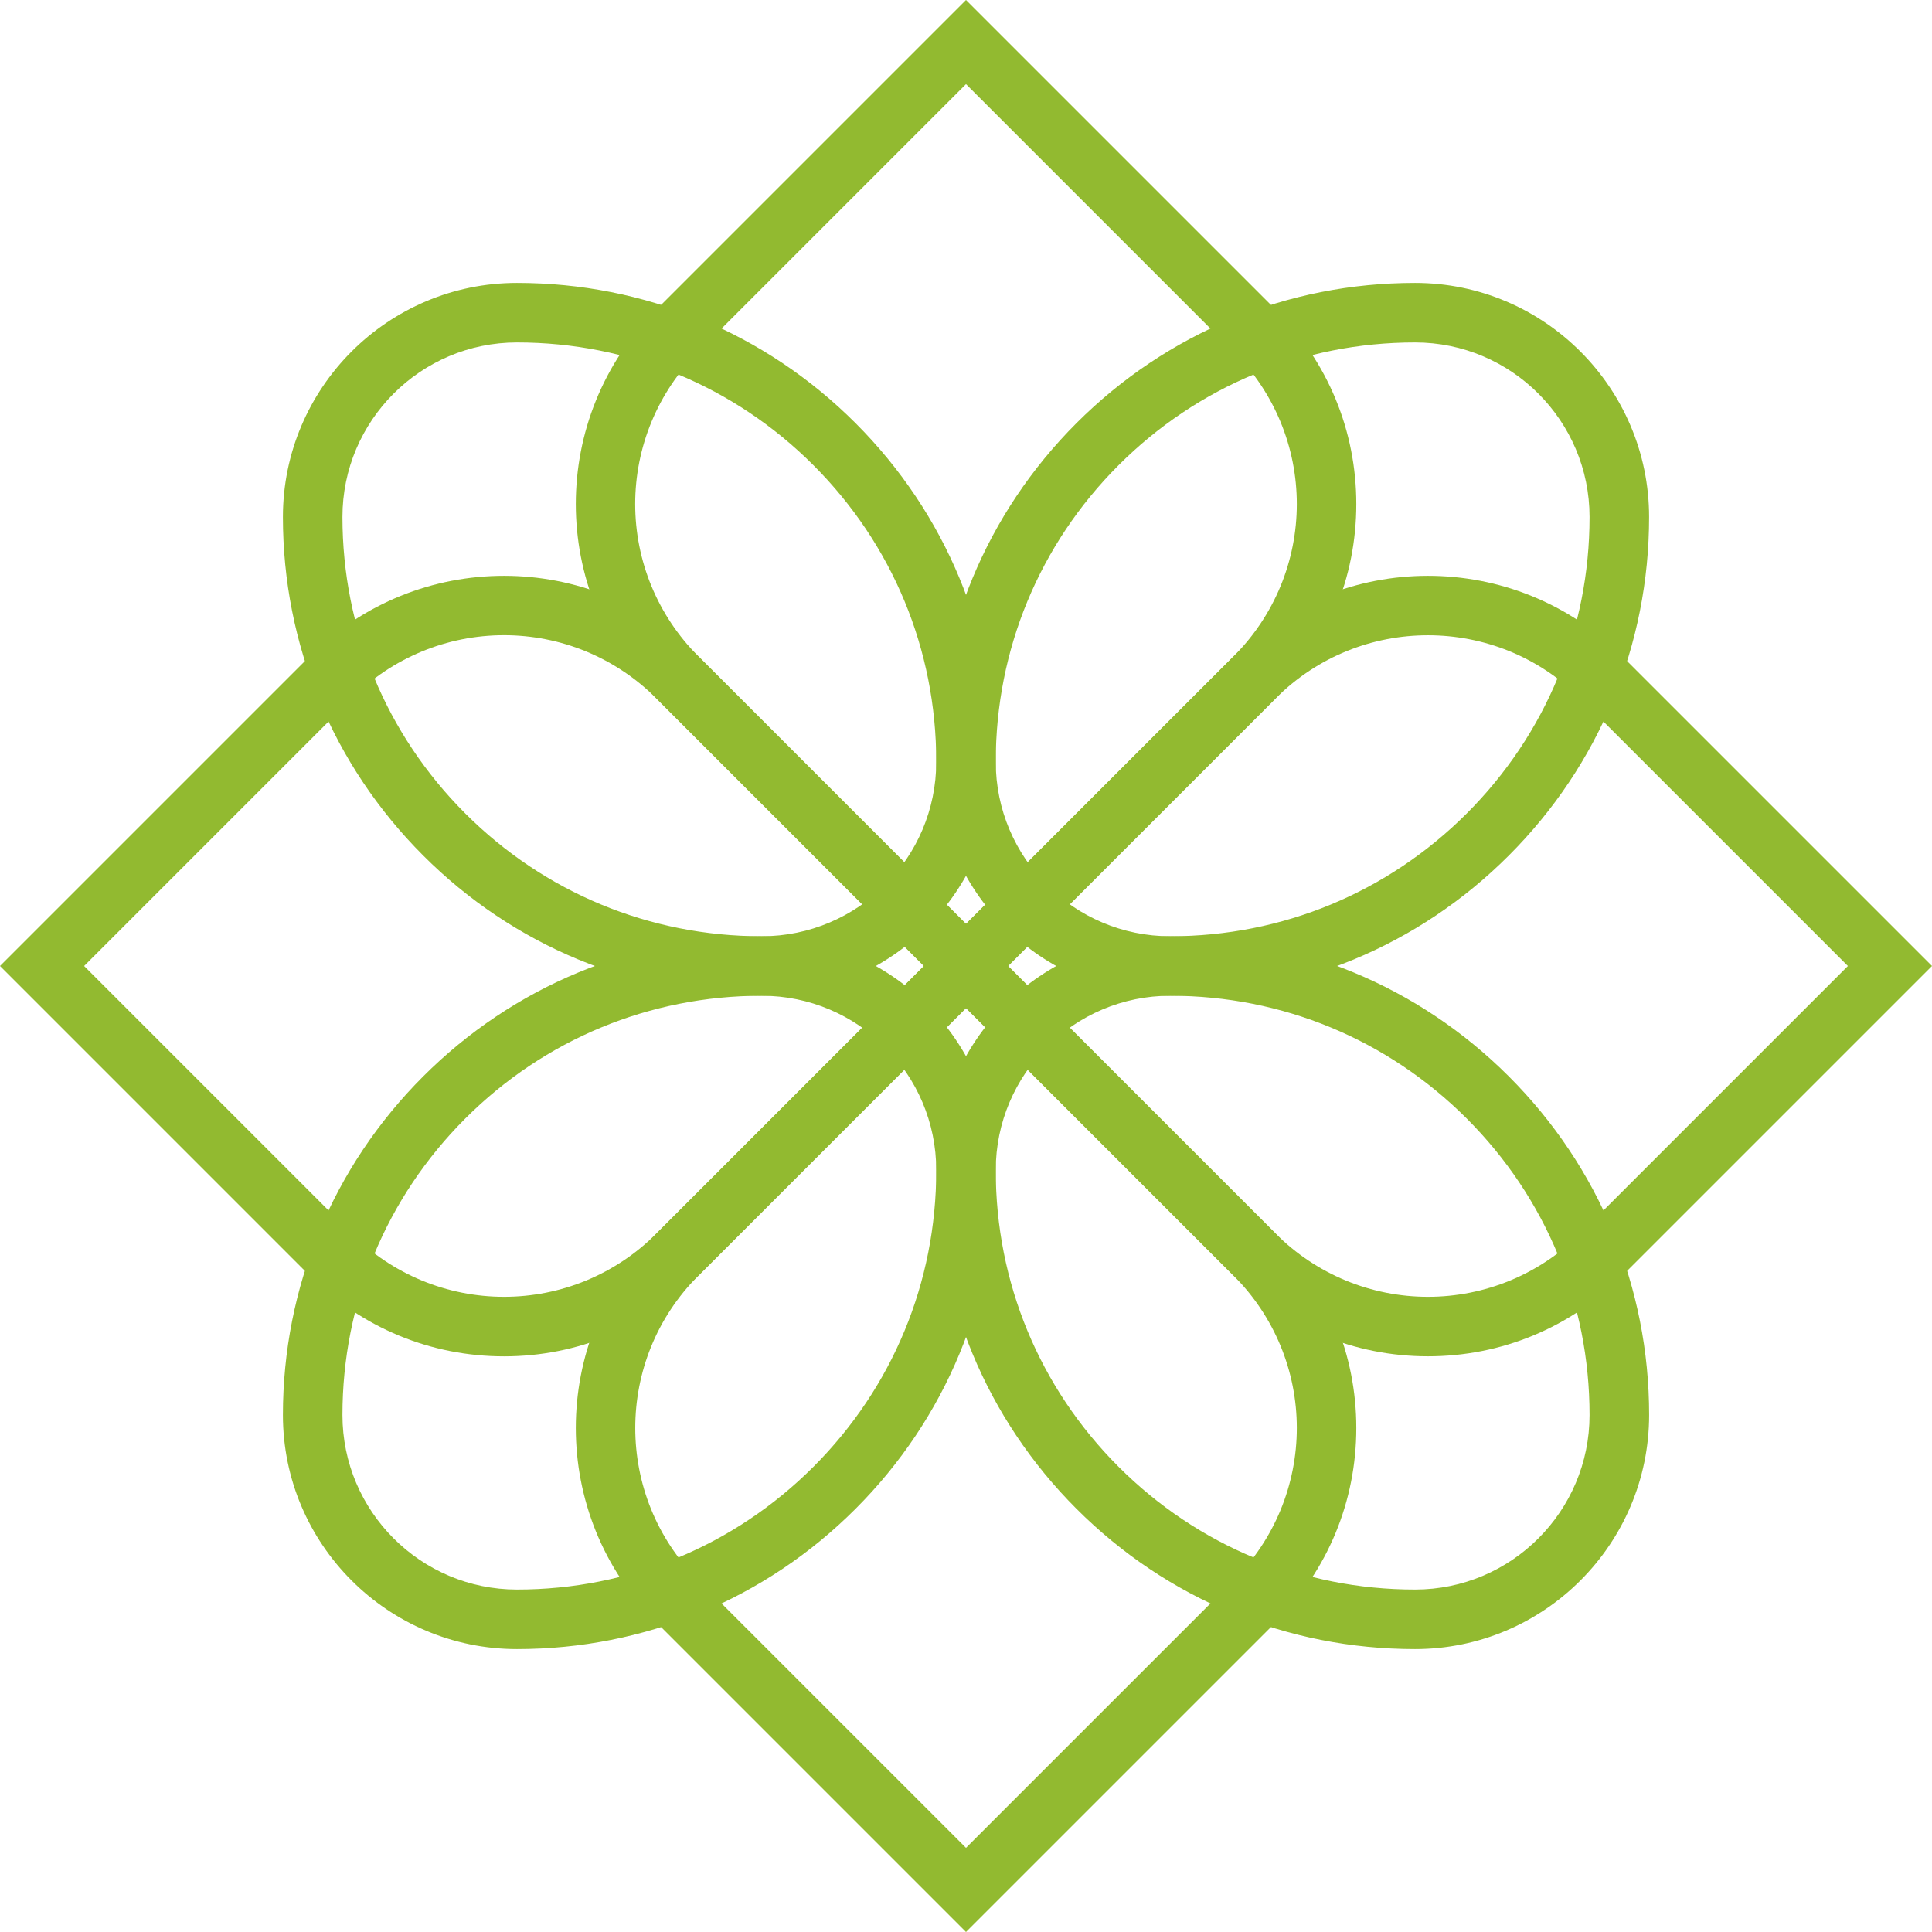 <svg width="48" height="48" viewBox="0 0 48 48" fill="none" xmlns="http://www.w3.org/2000/svg">
<g clip-path="url(#clip0_1_634)">
<path d="M24 25.045L16.3 17.345C13.641 14.686 13.641 10.359 16.3 7.7L24 0L31.7 7.7C32.988 8.988 33.697 10.701 33.697 12.523C33.697 14.345 32.988 16.057 31.7 17.345L24 25.045ZM24 2.09L17.345 8.745C16.849 9.241 16.456 9.83 16.187 10.478C15.919 11.126 15.781 11.821 15.781 12.523C15.781 13.224 15.919 13.919 16.187 14.567C16.456 15.215 16.849 15.804 17.345 16.3L24 22.955L30.655 16.3C31.151 15.804 31.544 15.215 31.813 14.567C32.081 13.919 32.219 13.224 32.219 12.523C32.219 11.821 32.081 11.126 31.813 10.478C31.544 9.83 31.151 9.241 30.655 8.745L24 2.09Z" fill="#92BA30"/>
<path d="M12.523 33.698C10.701 33.698 8.988 32.988 7.7 31.7L0 24L7.7 16.3C10.359 13.641 14.686 13.641 17.345 16.3L25.045 24L17.345 31.7C16.057 32.988 14.345 33.698 12.523 33.698ZM2.09 24L8.745 30.655C9.241 31.151 9.83 31.544 10.478 31.813C11.126 32.081 11.821 32.219 12.523 32.219C13.224 32.219 13.919 32.081 14.567 31.813C15.215 31.544 15.804 31.151 16.3 30.655L22.955 24L16.3 17.345C15.804 16.849 15.215 16.456 14.567 16.187C13.919 15.919 13.224 15.781 12.523 15.781C11.821 15.781 11.126 15.919 10.478 16.187C9.83 16.456 9.241 16.849 8.745 17.345L2.09 24Z" fill="#92BA30"/>
<path d="M24 48L16.3 40.3C13.641 37.641 13.641 33.314 16.3 30.655L24 22.955L31.7 30.655C32.988 31.943 33.697 33.655 33.697 35.477C33.697 37.299 32.988 39.012 31.7 40.3L24 48ZM24 25.045L17.345 31.7C15.262 33.783 15.262 37.172 17.345 39.255L24 45.909L30.655 39.255C31.151 38.759 31.544 38.17 31.813 37.522C32.081 36.873 32.219 36.179 32.219 35.477C32.219 34.776 32.081 34.081 31.813 33.433C31.544 32.785 31.151 32.196 30.655 31.7L24 25.045Z" fill="#92BA30"/>
<path d="M35.477 33.697C33.656 33.697 31.943 32.988 30.655 31.7L22.955 24L30.655 16.3C33.314 13.641 37.641 13.641 40.3 16.3L48 24L40.3 31.7C39.012 32.988 37.299 33.697 35.477 33.697ZM25.045 24L31.7 30.655C32.196 31.151 32.785 31.544 33.433 31.813C34.081 32.081 34.776 32.219 35.477 32.219C36.179 32.219 36.874 32.081 37.522 31.813C38.17 31.544 38.759 31.151 39.255 30.655L45.91 24L39.255 17.345C37.172 15.262 33.783 15.262 31.7 17.345L25.045 24Z" fill="#92BA30"/>
<path d="M18.925 24.739C15.748 24.739 12.76 23.502 10.514 21.255C8.267 19.008 7.029 16.021 7.029 12.844C7.029 9.638 9.638 7.029 12.844 7.029C16.022 7.029 19.009 8.266 21.256 10.513C23.502 12.76 24.74 15.747 24.74 18.924C24.739 22.131 22.131 24.739 18.925 24.739ZM12.844 8.508C10.453 8.508 8.508 10.453 8.508 12.844C8.508 15.626 9.591 18.242 11.559 20.21C13.527 22.177 16.142 23.261 18.925 23.261C21.316 23.261 23.261 21.316 23.261 18.925C23.261 16.142 22.177 13.526 20.21 11.559C18.242 9.591 15.626 8.508 12.844 8.508Z" fill="#92BA30"/>
<path d="M12.844 40.971C9.638 40.971 7.029 38.362 7.029 35.156C7.029 31.979 8.266 28.991 10.513 26.744C12.76 24.498 15.747 23.261 18.924 23.261C22.13 23.261 24.739 25.869 24.739 29.076C24.739 32.253 23.502 35.24 21.255 37.487C19.008 39.734 16.021 40.971 12.844 40.971ZM18.925 24.739C16.142 24.739 13.526 25.823 11.559 27.79C9.591 29.758 8.508 32.374 8.508 35.156C8.508 37.547 10.453 39.492 12.844 39.492C15.626 39.492 18.242 38.409 20.21 36.441C22.177 34.474 23.261 31.858 23.261 29.075C23.261 26.684 21.316 24.739 18.925 24.739Z" fill="#92BA30"/>
<path d="M35.156 40.971C31.979 40.971 28.992 39.733 26.745 37.486C24.498 35.24 23.262 32.252 23.262 29.075C23.262 25.869 25.87 23.261 29.076 23.261C32.254 23.261 35.241 24.498 37.488 26.744C39.734 28.991 40.972 31.979 40.972 35.156C40.971 38.362 38.362 40.971 35.156 40.971ZM29.075 24.739C26.684 24.739 24.739 26.684 24.739 29.075C24.739 31.858 25.823 34.474 27.79 36.441C29.758 38.409 32.374 39.492 35.156 39.492C37.547 39.492 39.492 37.547 39.492 35.156C39.492 32.374 38.409 29.758 36.441 27.79C34.474 25.823 31.858 24.739 29.075 24.739Z" fill="#92BA30"/>
<path d="M29.075 24.739C25.869 24.739 23.261 22.131 23.261 18.925C23.261 15.748 24.498 12.76 26.744 10.513C28.991 8.267 31.978 7.029 35.156 7.029C38.362 7.029 40.971 9.638 40.971 12.844C40.971 16.021 39.733 19.009 37.486 21.255C35.24 23.502 32.252 24.739 29.075 24.739ZM35.156 8.508C32.374 8.508 29.758 9.591 27.79 11.559C25.823 13.526 24.739 16.142 24.739 18.925C24.739 21.316 26.684 23.261 29.075 23.261C31.858 23.261 34.474 22.177 36.441 20.21C38.409 18.242 39.492 15.626 39.492 12.844C39.492 10.453 37.547 8.508 35.156 8.508Z" fill="#92BA30"/>
</g>
<defs>
<clipPath id="clip0_1_634">
<rect width="48" height="48" fill="white"/>
</clipPath>
</defs>
</svg>
